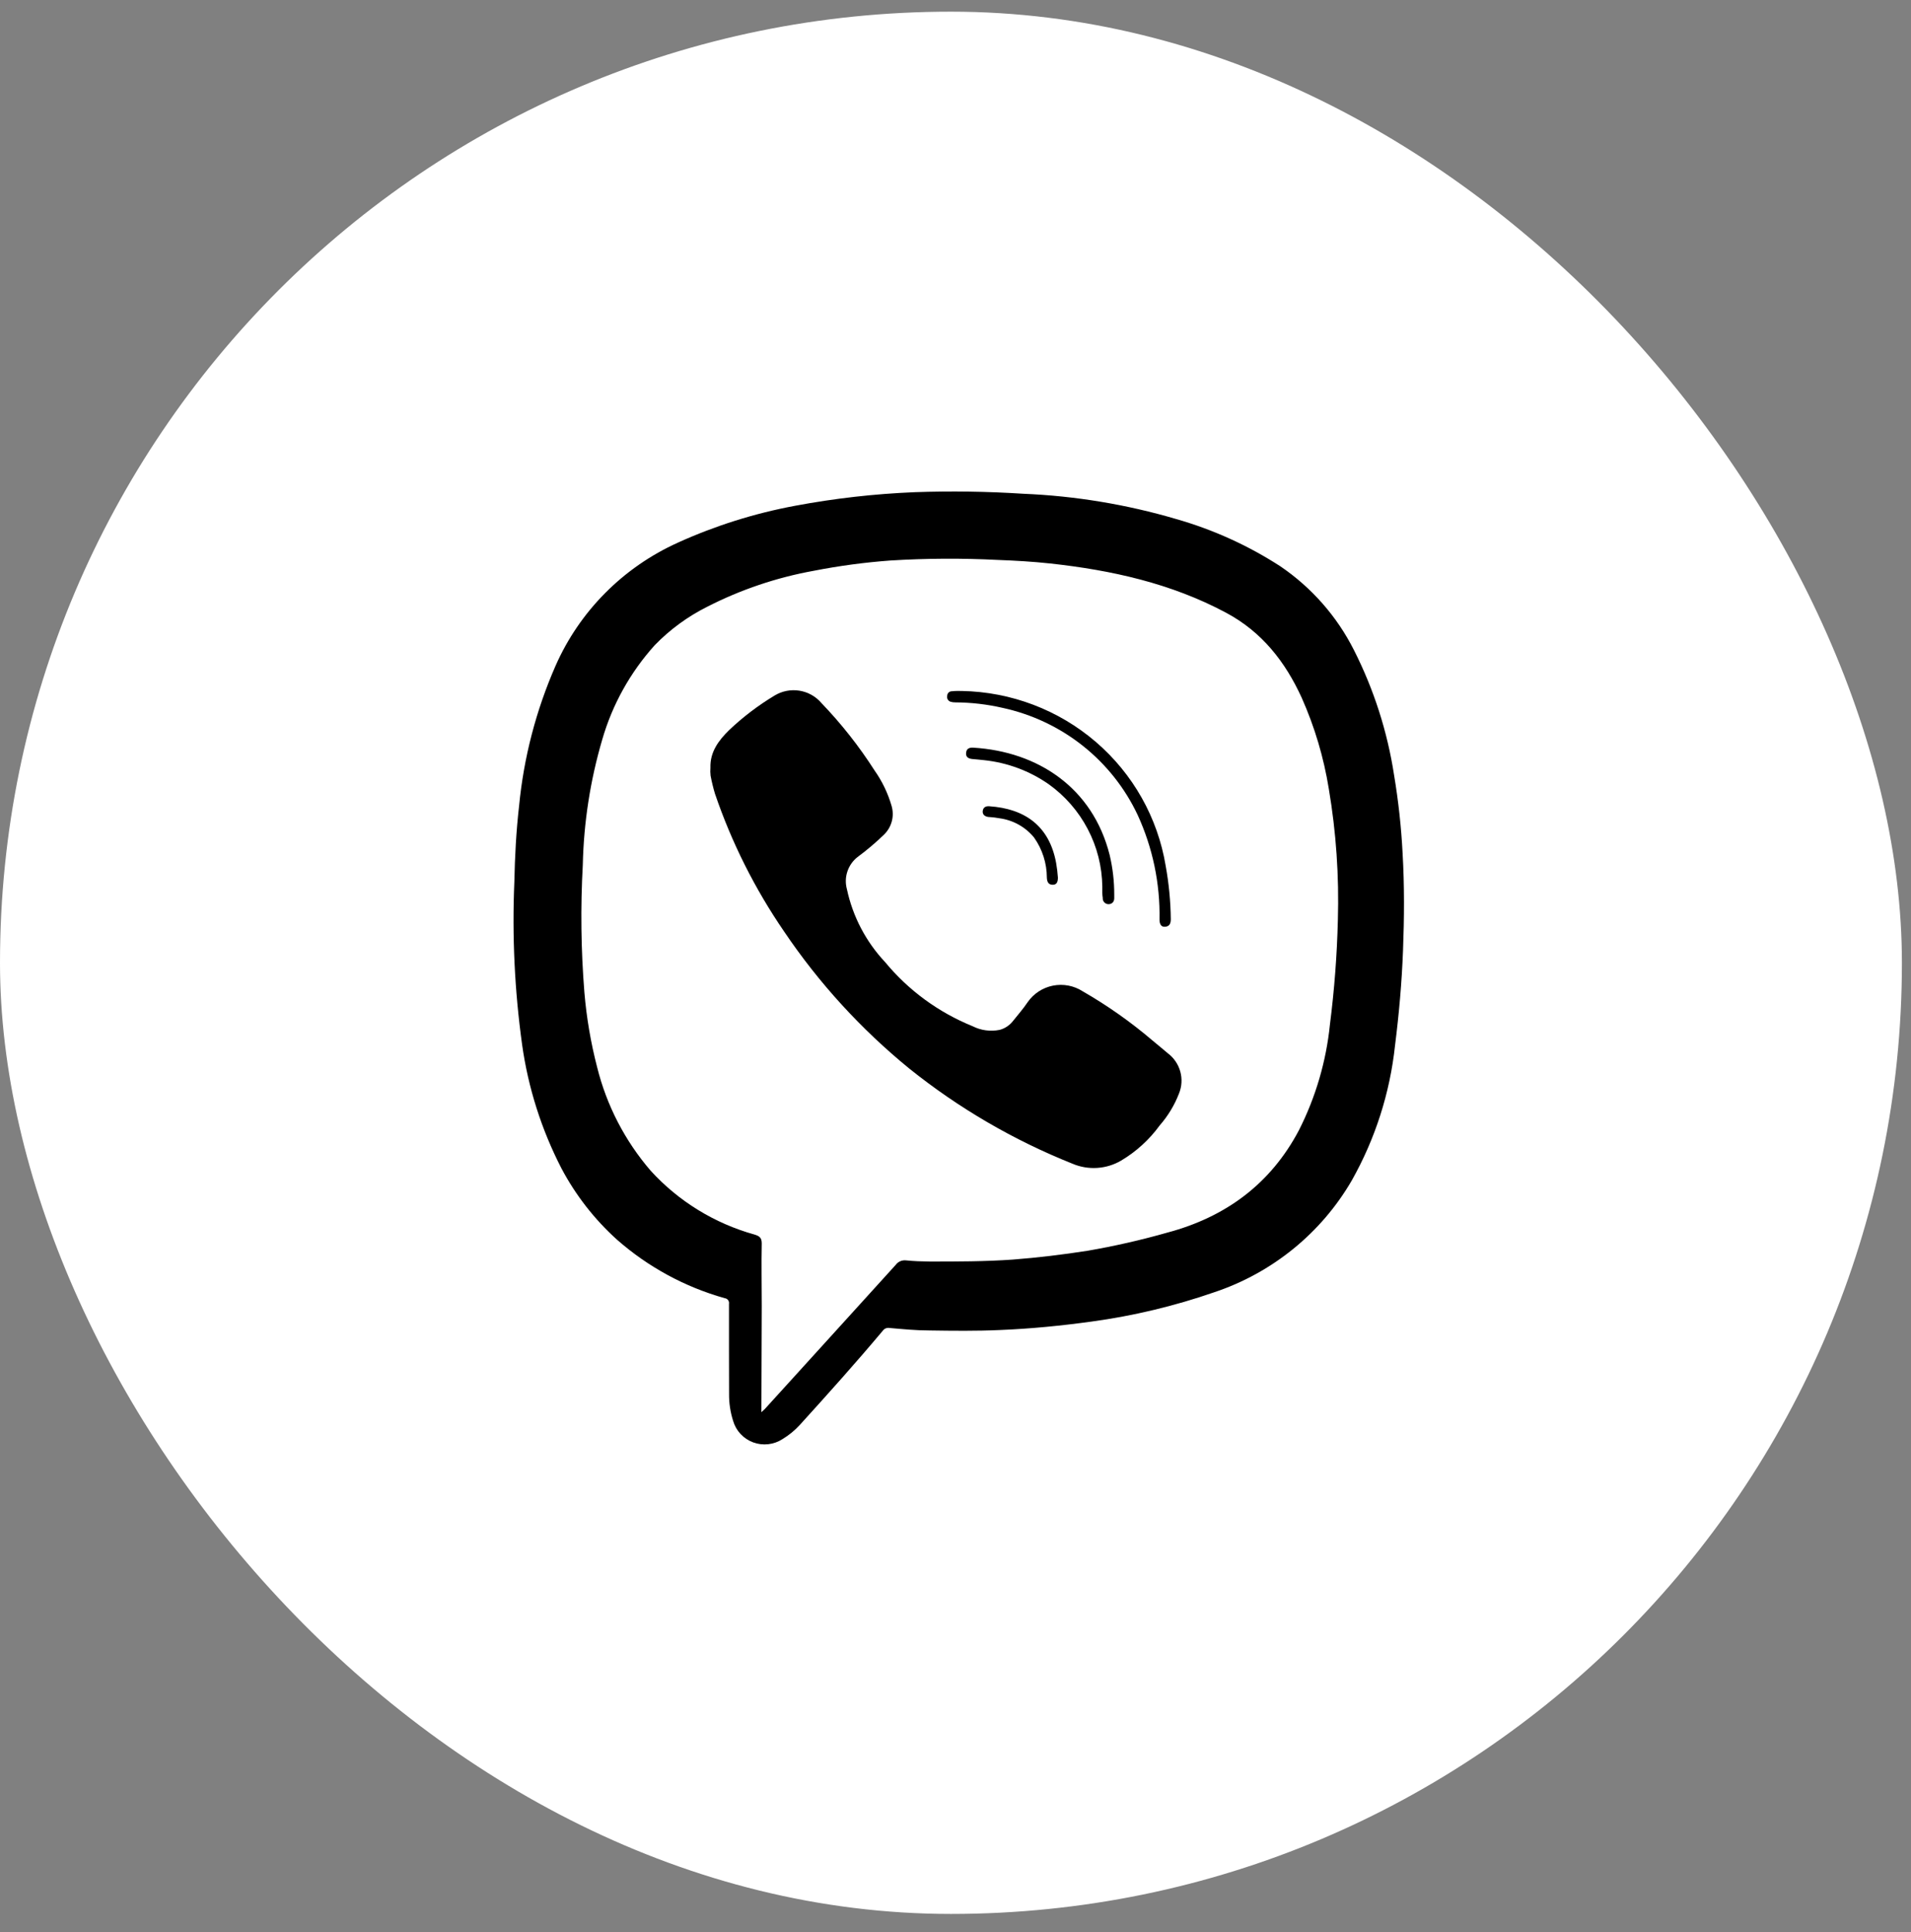 <?xml version="1.0" encoding="UTF-8"?> <svg xmlns="http://www.w3.org/2000/svg" width="92" height="93" viewBox="0 0 92 93" fill="none"><rect x="0" y="0" width="92" height="93" fill="#808080" stroke="none"/><rect y="0.562" width="91.562" height="91.562" rx="45.781" fill="white"></rect><path d="M35.095 65.06C35.095 64.292 35.095 63.525 35.095 62.757C35.101 62.726 35.099 62.694 35.092 62.663C35.084 62.632 35.07 62.603 35.051 62.577C35.032 62.552 35.007 62.531 34.979 62.515C34.951 62.499 34.92 62.49 34.888 62.486C32.968 61.946 31.197 60.983 29.704 59.67C28.617 58.69 27.712 57.528 27.03 56.239C26.069 54.375 25.429 52.365 25.137 50.293C24.776 47.693 24.65 45.066 24.762 42.444C24.787 41.222 24.85 40.013 24.99 38.791C25.214 36.468 25.805 34.194 26.743 32.053C27.9 29.421 30 27.307 32.638 26.118C34.435 25.303 36.325 24.709 38.267 24.347C40.172 23.989 42.1 23.77 44.037 23.691C45.782 23.629 47.53 23.655 49.273 23.767C51.768 23.871 54.24 24.281 56.634 24.986C58.408 25.493 60.097 26.259 61.643 27.261C63.149 28.285 64.367 29.673 65.183 31.293C66.141 33.185 66.793 35.215 67.114 37.308C67.322 38.55 67.459 39.804 67.524 41.062C67.615 42.621 67.605 44.188 67.545 45.74C67.486 47.292 67.352 48.8 67.16 50.321C66.916 52.604 66.208 54.814 65.078 56.819C63.607 59.354 61.25 61.269 58.453 62.202C56.54 62.865 54.565 63.337 52.557 63.611C51.089 63.813 49.617 63.959 48.138 64.018C47.005 64.07 45.873 64.056 44.741 64.039C44.1 64.039 43.462 63.976 42.824 63.92C42.761 63.909 42.697 63.916 42.638 63.941C42.579 63.965 42.529 64.007 42.494 64.059C41.205 65.594 39.866 67.088 38.516 68.574C38.27 68.845 37.986 69.079 37.671 69.269C37.465 69.403 37.23 69.487 36.985 69.514C36.739 69.542 36.491 69.512 36.26 69.427C36.029 69.341 35.821 69.204 35.653 69.024C35.486 68.845 35.363 68.629 35.295 68.394C35.161 67.976 35.095 67.54 35.099 67.102C35.095 66.414 35.095 65.737 35.095 65.06ZM36.655 67.973L36.82 67.821L39.746 64.601C40.873 63.363 41.998 62.123 43.122 60.882C43.177 60.806 43.252 60.746 43.338 60.708C43.424 60.671 43.519 60.656 43.612 60.666C43.995 60.705 44.377 60.718 44.762 60.722C46.094 60.722 47.426 60.722 48.758 60.628C49.967 60.535 51.173 60.389 52.372 60.201C53.662 59.978 54.94 59.688 56.199 59.329C59.003 58.583 61.173 56.985 62.536 54.398C63.341 52.807 63.846 51.084 64.026 49.314C64.239 47.645 64.367 45.966 64.408 44.285C64.47 42.172 64.325 40.059 63.973 37.975C63.73 36.464 63.292 34.991 62.67 33.592C61.877 31.855 60.756 30.418 59.028 29.494C56.378 28.077 53.511 27.445 50.556 27.122C49.718 27.032 48.881 26.983 48.039 26.952C46.317 26.864 44.591 26.873 42.869 26.979C41.631 27.07 40.4 27.235 39.182 27.473C37.391 27.796 35.658 28.381 34.04 29.209C33.102 29.679 32.251 30.302 31.523 31.053C30.344 32.359 29.479 33.914 28.993 35.599C28.416 37.562 28.102 39.591 28.057 41.635C27.944 43.679 27.97 45.728 28.134 47.768C28.236 48.982 28.441 50.186 28.747 51.366C29.203 53.205 30.086 54.913 31.327 56.353C32.667 57.822 34.398 58.887 36.322 59.423C36.564 59.496 36.672 59.579 36.672 59.85C36.651 60.85 36.672 61.851 36.672 62.851L36.655 67.973Z" fill="black"></path><path d="M34.202 36.954C34.178 36.194 34.595 35.641 35.099 35.145C35.765 34.513 36.498 33.955 37.286 33.481C37.646 33.261 38.073 33.178 38.49 33.245C38.906 33.313 39.284 33.528 39.554 33.849C40.508 34.842 41.361 35.925 42.102 37.083C42.469 37.603 42.747 38.181 42.923 38.791C42.993 39.029 42.998 39.282 42.936 39.523C42.874 39.763 42.749 39.983 42.572 40.16C42.168 40.553 41.737 40.918 41.282 41.254C41.053 41.434 40.883 41.678 40.793 41.954C40.702 42.23 40.696 42.526 40.774 42.806C41.055 44.119 41.691 45.331 42.614 46.313C43.736 47.671 45.182 48.729 46.82 49.394C47.223 49.599 47.684 49.661 48.128 49.571C48.371 49.505 48.586 49.366 48.745 49.172C48.99 48.863 49.256 48.564 49.477 48.234C49.764 47.822 50.201 47.538 50.696 47.441C51.191 47.345 51.704 47.443 52.127 47.717C53.315 48.4 54.437 49.19 55.478 50.078C55.723 50.286 55.979 50.488 56.224 50.7C56.515 50.919 56.724 51.227 56.821 51.576C56.918 51.924 56.897 52.295 56.761 52.631C56.544 53.195 56.228 53.717 55.828 54.173C55.331 54.857 54.698 55.434 53.967 55.867C53.618 56.071 53.225 56.19 52.821 56.216C52.417 56.242 52.013 56.174 51.64 56.017C48.804 54.885 46.154 53.342 43.778 51.436C41.454 49.54 39.422 47.317 37.749 44.837C36.341 42.785 35.221 40.552 34.419 38.201C34.334 37.916 34.264 37.628 34.209 37.336C34.194 37.209 34.191 37.081 34.202 36.954Z" fill="black"></path><path d="M46.305 33.259C48.678 33.302 50.96 34.169 52.754 35.709C54.547 37.249 55.738 39.363 56.12 41.684C56.273 42.528 56.355 43.383 56.365 44.24C56.365 44.442 56.312 44.587 56.095 44.608C55.878 44.629 55.822 44.445 55.822 44.261C55.854 42.527 55.495 40.808 54.77 39.229C54.16 37.932 53.255 36.791 52.128 35.897C51 35.002 49.679 34.378 48.268 34.072C47.522 33.9 46.759 33.812 45.993 33.808C45.919 33.809 45.844 33.8 45.773 33.78C45.711 33.763 45.659 33.723 45.627 33.668C45.595 33.614 45.586 33.549 45.601 33.488C45.601 33.459 45.608 33.43 45.619 33.404C45.631 33.377 45.648 33.353 45.669 33.333C45.69 33.313 45.715 33.297 45.743 33.287C45.77 33.277 45.799 33.272 45.829 33.273C45.986 33.252 46.148 33.259 46.305 33.259Z" fill="black"></path><path d="M53.068 42.677C53.056 41.712 52.816 40.763 52.367 39.907C51.919 39.05 51.274 38.31 50.484 37.745C49.563 37.104 48.492 36.706 47.372 36.589C47.182 36.565 46.993 36.554 46.8 36.533C46.608 36.512 46.492 36.433 46.51 36.238C46.527 36.044 46.65 35.974 46.86 35.988C49.966 36.176 52.608 37.916 53.422 41.156C53.57 41.781 53.644 42.42 53.642 43.062C53.642 43.121 53.642 43.18 53.642 43.236C53.642 43.41 53.53 43.524 53.358 43.521C53.32 43.52 53.283 43.511 53.248 43.494C53.214 43.478 53.183 43.456 53.158 43.427C53.133 43.399 53.114 43.366 53.102 43.33C53.09 43.294 53.085 43.256 53.089 43.219C53.06 43.055 53.068 42.889 53.068 42.677Z" fill="black"></path><path d="M47.629 38.808C49.332 38.923 50.52 39.749 50.846 41.545C50.886 41.775 50.914 42.007 50.93 42.239C50.93 42.427 50.888 42.587 50.681 42.587C50.475 42.587 50.405 42.448 50.398 42.239C50.396 41.551 50.182 40.88 49.784 40.316C49.367 39.804 48.767 39.471 48.109 39.385C47.962 39.358 47.813 39.339 47.664 39.329C47.418 39.329 47.282 39.208 47.313 39.02C47.345 38.833 47.492 38.798 47.629 38.808Z" fill="black"></path></svg> 